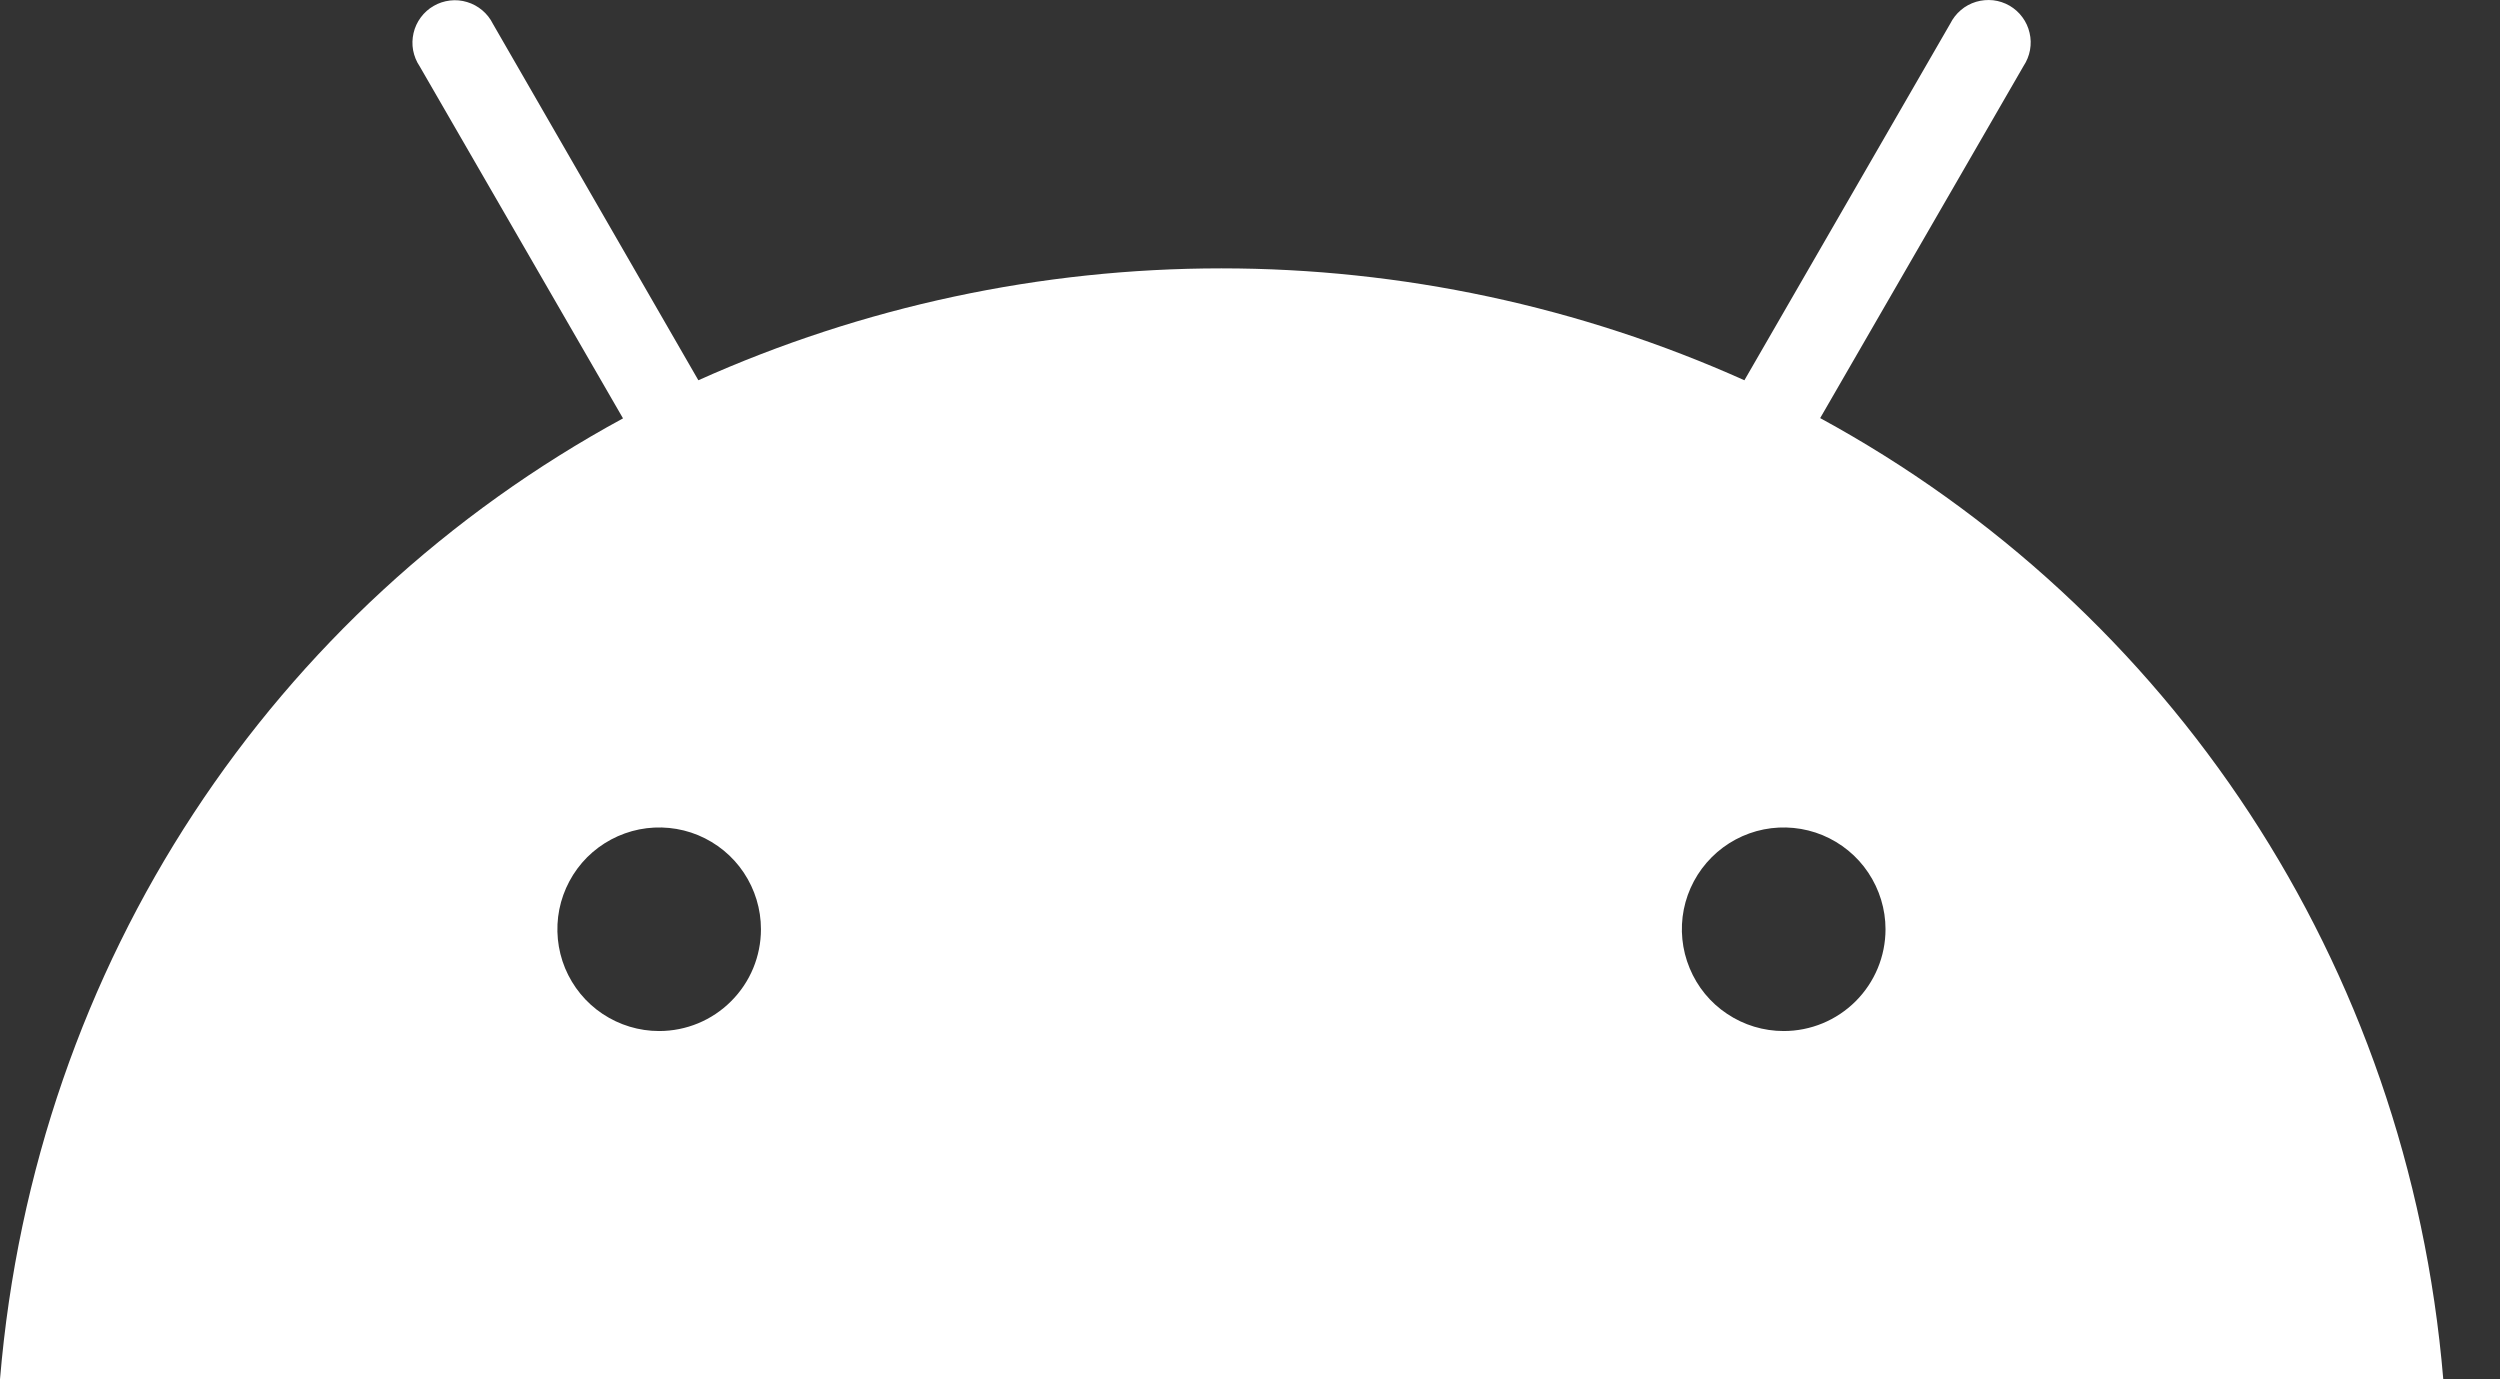 <svg width="29" height="16" viewBox="0 0 29 16" fill="none" xmlns="http://www.w3.org/2000/svg">
<rect x="0" y="0" width="29" height="16" fill="#333333" stroke="none"/>
<path d="M20.691 11.96C20.457 11.96 20.229 11.891 20.035 11.761C19.84 11.632 19.689 11.447 19.6 11.231C19.51 11.015 19.487 10.778 19.532 10.549C19.578 10.32 19.69 10.11 19.856 9.944C20.021 9.779 20.231 9.667 20.46 9.621C20.689 9.576 20.927 9.599 21.142 9.688C21.358 9.778 21.543 9.929 21.672 10.123C21.802 10.318 21.872 10.546 21.872 10.779C21.872 11.093 21.747 11.393 21.526 11.614C21.304 11.836 21.004 11.96 20.691 11.96ZM7.646 11.96C7.413 11.96 7.185 11.891 6.99 11.761C6.796 11.632 6.645 11.447 6.555 11.231C6.466 11.015 6.443 10.778 6.488 10.549C6.534 10.32 6.646 10.11 6.811 9.944C6.977 9.779 7.187 9.667 7.416 9.621C7.645 9.576 7.883 9.599 8.098 9.688C8.314 9.778 8.499 9.929 8.628 10.123C8.758 10.318 8.827 10.546 8.827 10.779C8.827 11.093 8.703 11.393 8.481 11.614C8.26 11.836 7.96 11.96 7.646 11.96ZM21.114 4.85L23.473 0.766C23.51 0.71 23.536 0.647 23.548 0.581C23.56 0.515 23.559 0.447 23.543 0.381C23.528 0.315 23.5 0.254 23.46 0.2C23.42 0.145 23.369 0.1 23.311 0.066C23.252 0.032 23.188 0.011 23.121 0.003C23.054 -0.004 22.986 0.002 22.922 0.021C22.857 0.041 22.797 0.073 22.746 0.117C22.695 0.16 22.653 0.214 22.623 0.274V0.274L20.235 4.411C18.326 3.555 16.259 3.113 14.168 3.113C12.076 3.113 10.009 3.555 8.101 4.411L5.718 0.277C5.688 0.216 5.646 0.163 5.594 0.119C5.543 0.076 5.483 0.043 5.419 0.024C5.354 0.004 5.287 -0.002 5.22 0.006C5.153 0.014 5.088 0.035 5.03 0.069C4.972 0.102 4.921 0.148 4.881 0.202C4.841 0.256 4.812 0.318 4.797 0.384C4.782 0.449 4.78 0.517 4.792 0.583C4.805 0.65 4.83 0.713 4.868 0.769V0.769L7.227 4.853C3.175 7.055 0.405 11.153 0 16H28.342C27.936 11.156 25.166 7.055 21.114 4.85" fill="white"/>
</svg>

